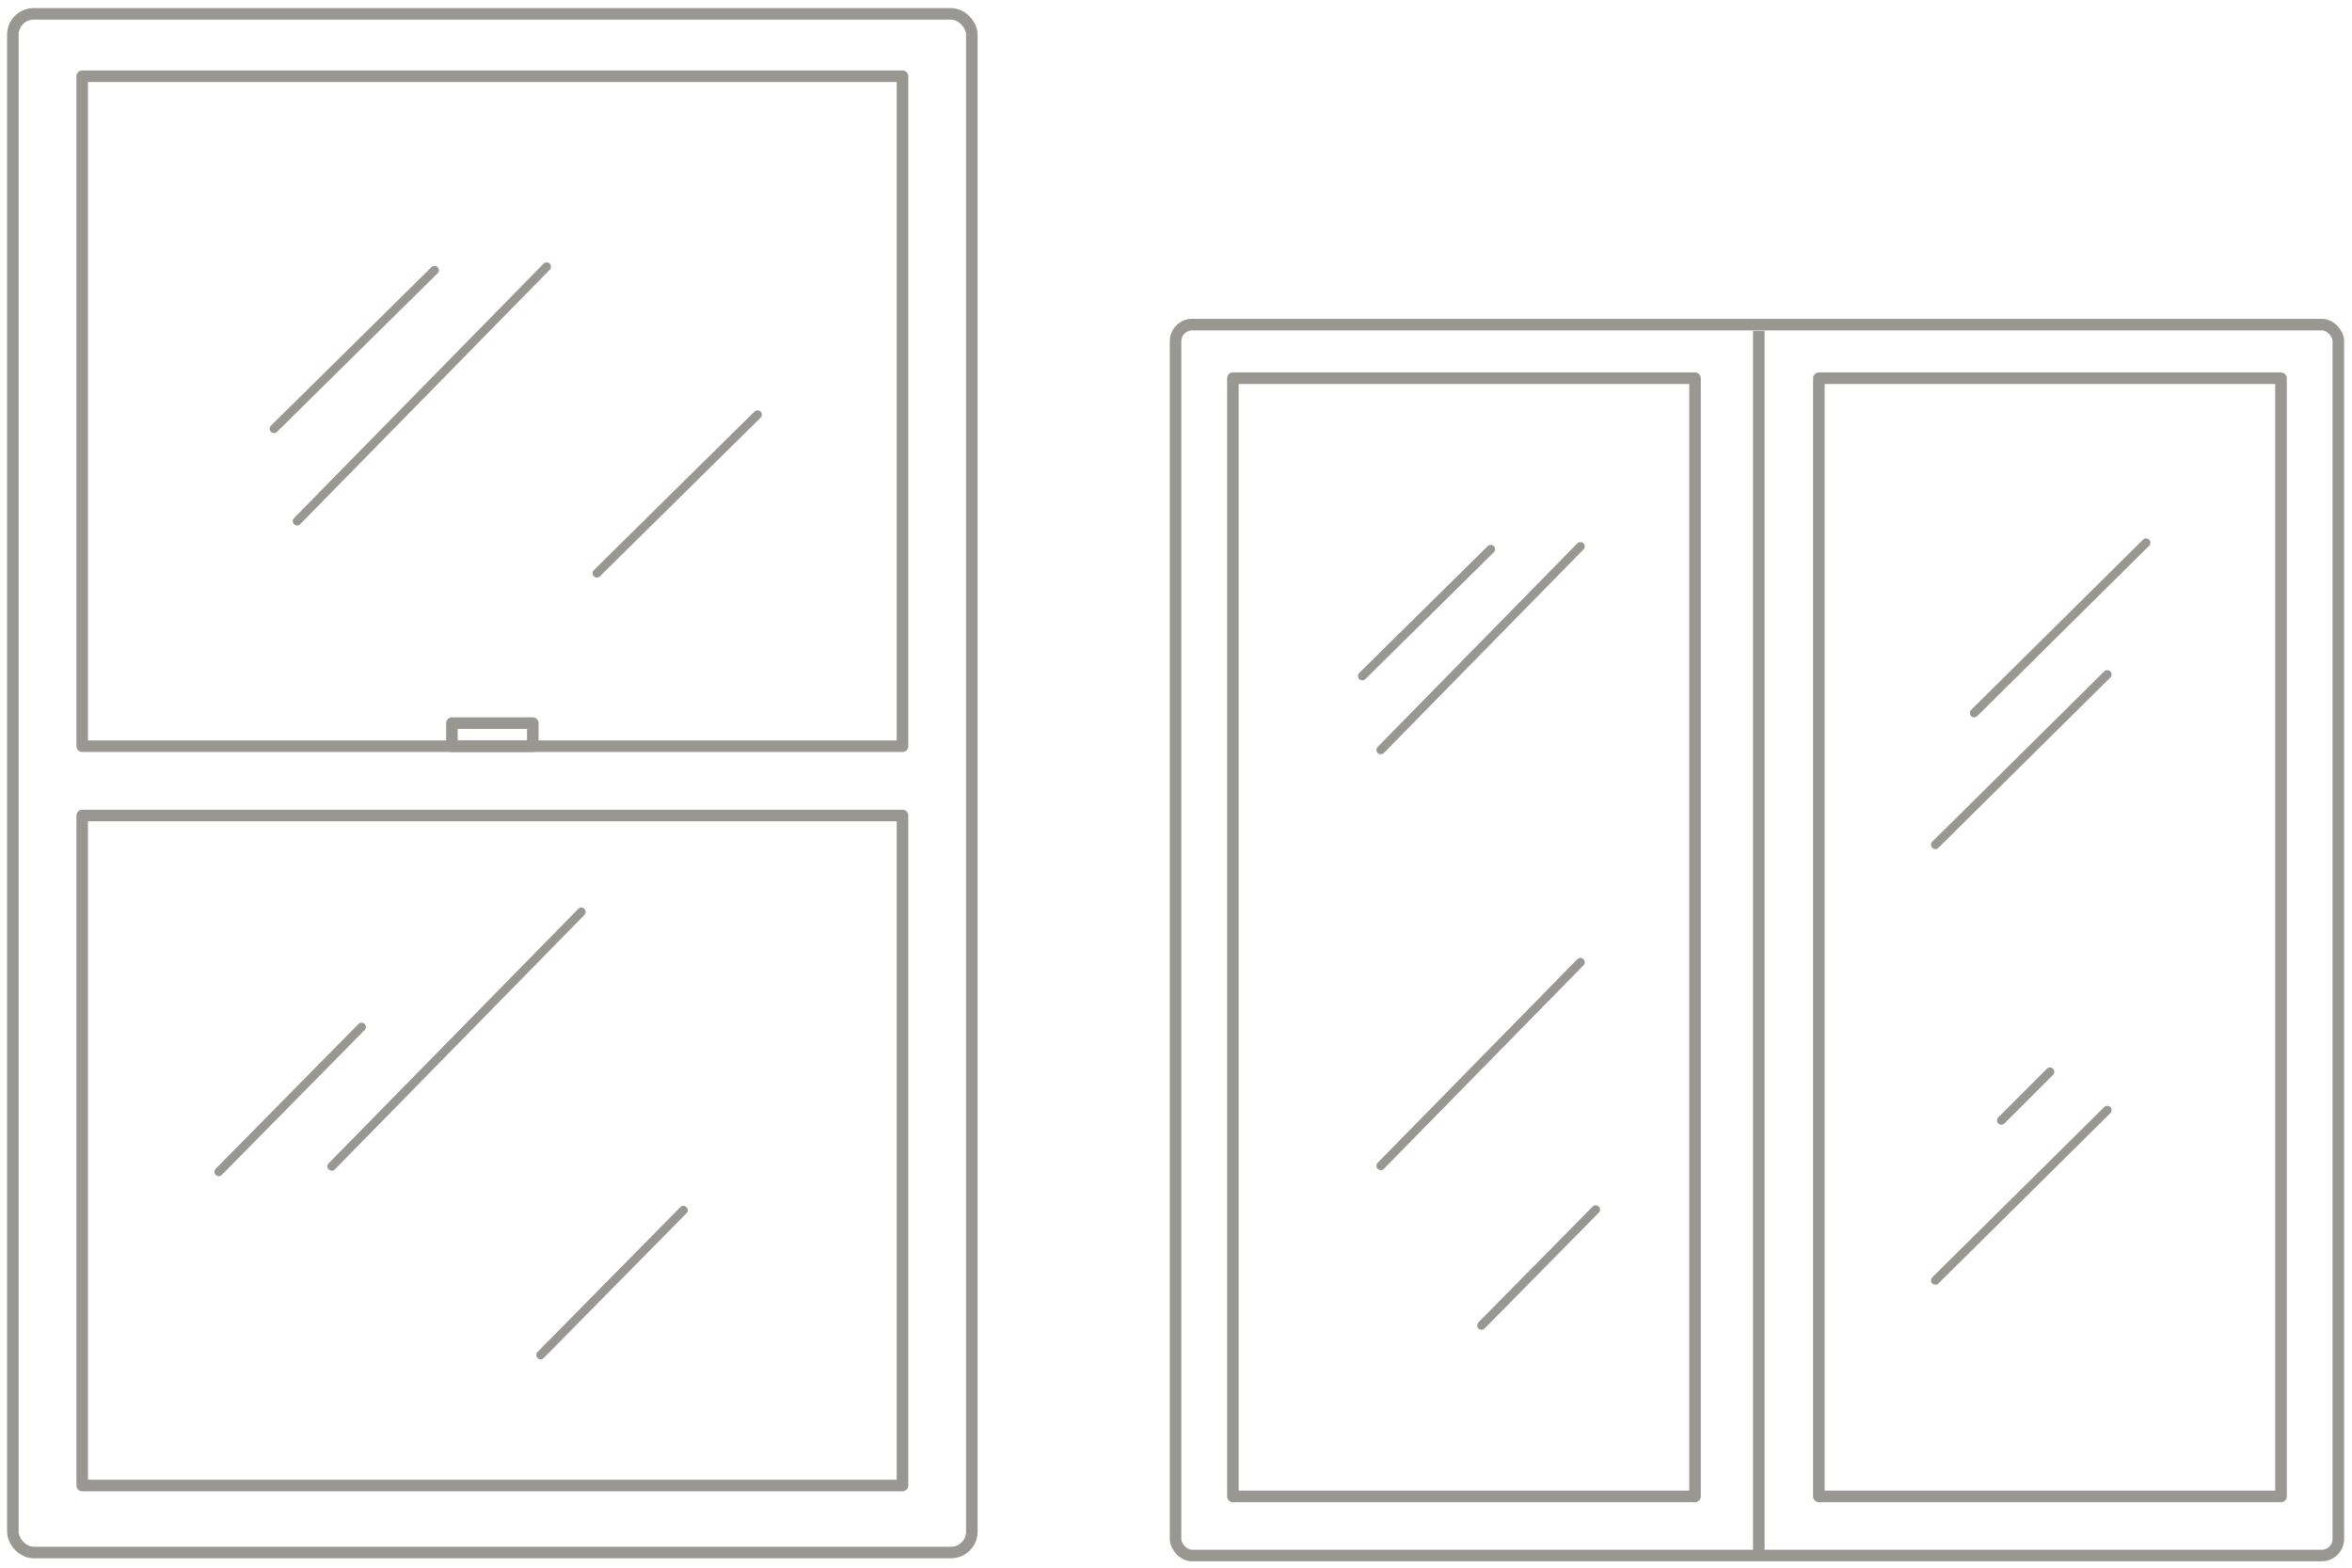 <?xml version="1.0" encoding="UTF-8"?>
<svg width="285px" height="190px" viewBox="0 0 285 190" version="1.1" xmlns="http://www.w3.org/2000/svg" xmlns:xlink="http://www.w3.org/1999/xlink">
    <title>illustration-windows</title>
    <g id="Concepts-v1.0" stroke="none" stroke-width="1" fill="none" fill-rule="evenodd" stroke-linejoin="round">
        <g id="Jay-Bee-03-Windows-v01" transform="translate(-1103, -566)" stroke="#999791">
            <g id="illustration-windows" transform="translate(1104, 566)">
                <g id="Window-illustration" transform="translate(141, 38)">
                    <g id="Group" transform="translate(0.448, 0.672)">
                        <g id="Cupboard-Copy" stroke-linecap="square" stroke-width="1.4">
                            <rect id="Rectangle" x="0" y="0.672" width="140.896" height="149.184" rx="2.016"></rect>
                        </g>
                        <line x1="70.672" y1="2.128" x2="70.672" y2="148.848" id="Path-5" stroke-width="1.4" stroke-linecap="square"></line>
                        <rect id="Rectangle" stroke-width="1.4" stroke-linecap="square" x="6.944" y="7.168" width="56" height="135.52"></rect>
                        <rect id="Rectangle-Copy-2" stroke-width="1.4" stroke-linecap="square" x="77.952" y="7.168" width="56" height="135.52"></rect>
                        <line x1="37.072" y1="121.968" x2="50.913" y2="107.931" id="Path-7-Copy" stroke-width="1.05" stroke-linecap="round"></line>
                        <line x1="22.624" y1="43.261" x2="38.192" y2="27.888" id="Path-7-Copy-9" stroke-width="1.05" stroke-linecap="round"></line>
                        <line x1="24.864" y1="102.621" x2="49.056" y2="77.952" id="Path-7-Copy-7" stroke-width="1.05" stroke-linecap="round"></line>
                        <line x1="24.864" y1="52.221" x2="49.056" y2="27.552" id="Path-7-Copy-8" stroke-width="1.05" stroke-linecap="round"></line>
                        <line x1="100.064" y1="97.117" x2="105.953" y2="91.227" id="Path-7-Copy-5" stroke-width="1.05" stroke-linecap="round"></line>
                        <line x1="96.768" y1="47.741" x2="117.6" y2="27.104" id="Path-7-Copy-3" stroke-width="1.05" stroke-linecap="round"></line>
                        <line x1="92.064" y1="63.709" x2="112.896" y2="43.072" id="Path-7-Copy-6" stroke-width="1.05" stroke-linecap="round"></line>
                        <line x1="92.064" y1="116.509" x2="112.896" y2="95.872" id="Path-7-Copy-10" stroke-width="1.05" stroke-linecap="round"></line>
                    </g>
                </g>
                <g id="Sash-Window-illustration">
                    <g id="Group" transform="translate(0.56, 0.84)">
                        <g id="Cupboard-Copy" stroke-linecap="square" stroke-width="1.4">
                            <rect id="Rectangle" x="0" y="0.84" width="116.2" height="186.48" rx="2.52"></rect>
                        </g>
                        <rect id="Rectangle" stroke-width="1.4" stroke-linecap="square" x="8.4" y="8.4" width="99.4" height="81.2"></rect>
                        <rect id="Rectangle-Copy-4" stroke-width="1.4" stroke-linecap="square" x="53.2" y="86.8" width="9.8" height="2.8"></rect>
                        <rect id="Rectangle-Copy-2" stroke-width="1.4" stroke-linecap="square" x="8.4" y="98" width="99.4" height="81.2"></rect>
                        <line x1="24.951" y1="141.179" x2="42.252" y2="123.633" id="Path-7-Copy" stroke-width="1.05" stroke-linecap="round"></line>
                        <line x1="63.951" y1="163.379" x2="81.252" y2="145.833" id="Path-7-Copy-11" stroke-width="1.05" stroke-linecap="round"></line>
                        <line x1="31.64" y1="51.122" x2="51.1" y2="31.906" id="Path-7-Copy-9" stroke-width="1.05" stroke-linecap="round"></line>
                        <line x1="70.77" y1="68.629" x2="90.23" y2="49.414" id="Path-7-Copy-13" stroke-width="1.05" stroke-linecap="round"></line>
                        <line x1="38.64" y1="140.519" x2="68.88" y2="109.684" id="Path-7-Copy-7" stroke-width="1.05" stroke-linecap="round"></line>
                        <line x1="34.44" y1="62.322" x2="64.68" y2="31.486" id="Path-7-Copy-8" stroke-width="1.05" stroke-linecap="round"></line>
                    </g>
                </g>
            </g>
        </g>
    </g>
</svg>